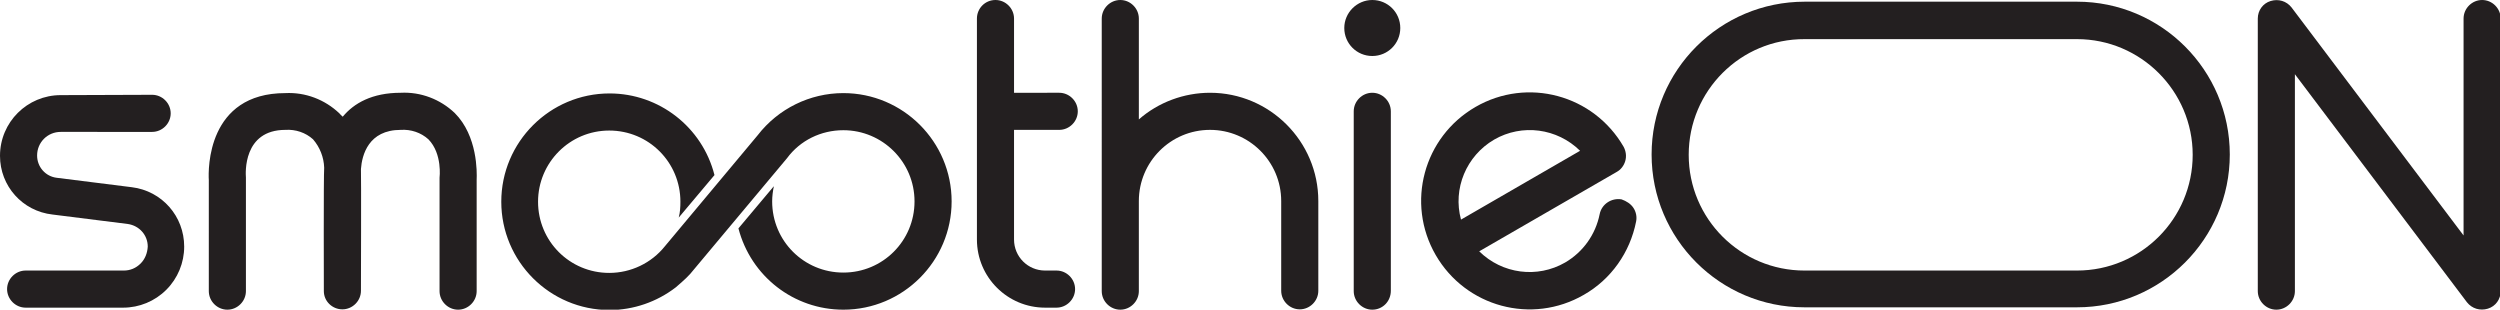 <svg xml:space="preserve" style="enable-background:new 0 0 741.1 91.8;" viewBox="0 0 741.1 91.8" y="0px" x="0px" xmlns:xlink="http://www.w3.org/1999/xlink" xmlns="http://www.w3.org/2000/svg" id="Layer_2_00000052065266365949515270000003614056214078730400_" version="1.1">
<style type="text/css">
	.st0{fill:#231F20;}
</style>
<g id="Layer_1-2">
	<g id="smuti">
		<path d="M45.1,28.1c3,0,5.5,2.5,5.5,5.5s-2.5,5.5-5.5,5.5H18c-3.9,0-7,3.1-7,7c0,3.4,2.5,6.2,5.8,6.6l22.3,2.8
			c8.9,1.1,15.5,8.6,15.5,17.6c0,4.8-1.9,9.4-5.3,12.8c-3.4,3.4-8,5.3-12.8,5.3H7.6c-3,0-5.5-2.5-5.5-5.5s2.5-5.5,5.5-5.5h29.1
			c1.9,0,3.6-0.7,5-2.1c1.3-1.3,2-3.1,2.1-5c0-3.4-2.5-6.2-5.9-6.7l-22.3-2.8C6.6,62.6,0,55.1,0,46.2c0-10,8.1-18,18-18L45.1,28.1
			L45.1,28.1z" class="st0"></path>
		<path d="M101.6,34.6c3.3-4,8.7-7.1,17.2-7.1c5.9-0.3,11.7,1.9,16,6c6.8,6.8,6.6,17.6,6.5,19.8v33c0,3-2.5,5.5-5.5,5.5
			s-5.5-2.5-5.5-5.5c0,0,0-33.4,0-33.6c0,0,0.9-7.1-3.3-11.4c-2.2-2-5.2-3-8.2-2.8c-9.6,0-11.5,7.5-11.8,11.6c0.1,1.5,0,36.1,0,36.1
			c0,3-2.5,5.5-5.5,5.5S96,89.3,96,86.3c0,0-0.1-34.2,0.1-36.6c-0.1-3.1-1.3-6.1-3.3-8.4c-2.2-2-5.2-3-8.2-2.8
			c-12.6,0-11.8,12.9-11.7,14.1c0,0.2,0,33.7,0,33.7c0,3-2.5,5.5-5.5,5.5s-5.5-2.5-5.5-5.5V53.4c-0.2-3.2-0.5-25.8,22.7-25.8
			c5.9-0.3,11.7,1.9,16,6C100.9,33.9,101.2,34.3,101.6,34.6L101.6,34.6L101.6,34.6z" class="st0"></path>
		<path d="M224.6,40.1c6.1-7.9,15.5-12.5,25.4-12.5c17.7,0,32.1,14.4,32.1,32.1c0,17.7-14.4,32.1-32.1,32.1
			c-14.7,0-27.4-9.9-31.1-24.1l10.5-12.5c-0.3,1.5-0.5,3-0.5,4.5c0,11.7,9.4,21.1,21.1,21.1c11.7,0,21.1-9.4,21.1-21.1
			s-9.5-21.1-21.1-21.1c-6.6,0-12.8,3-16.7,8.3l-28.7,34.3c-1.2,1.4-4.3,4-4.3,4c-5.6,4.3-12.5,6.7-19.6,6.7
			c-17.7,0-32.1-14.4-32.1-32.1c0-17.7,14.4-32.1,32.1-32.1c14.7,0,27.5,10,31.1,24.2l-10.6,12.6c0.4-1.5,0.5-3.1,0.5-4.7
			c0-11.7-9.4-21.1-21.1-21.1c-11.7,0-21.1,9.5-21.1,21.1c0,11.7,9.4,21.1,21.1,21.1c6.4,0,12.5-2.9,16.5-7.9L224.6,40.1L224.6,40.1
			L224.6,40.1z" class="st0"></path>
		<path d="M295.1,0c3,0,5.5,2.5,5.5,5.5v22H314c3,0,5.5,2.5,5.5,5.5s-2.5,5.5-5.5,5.5h-13.4V71c0,5.1,4.1,9.2,9.2,9.2
			h3.4c3,0,5.5,2.5,5.5,5.5s-2.5,5.5-5.5,5.5h-3.4c-11.1,0-20.2-9-20.2-20.2V5.5C289.6,2.5,292,0,295.1,0z" class="st0"></path>
		<path d="M337.6,86.3c0,3-2.5,5.5-5.5,5.5s-5.5-2.5-5.5-5.5V5.5c0-3,2.5-5.5,5.5-5.5s5.5,2.5,5.5,5.5v29.9
			c5.8-5.1,13.4-7.9,21.1-7.9c17.7,0,32.1,14.4,32.1,32.1v26.6c0,3-2.5,5.5-5.5,5.5s-5.5-2.5-5.5-5.5V59.6
			c0-11.7-9.5-21.1-21.1-21.1c-11.7,0-21.1,9.5-21.1,21.1L337.6,86.3L337.6,86.3z" class="st0"></path>
		<path d="M406.8,0c4.6,0,8.3,3.7,8.3,8.3s-3.7,8.3-8.3,8.3s-8.3-3.7-8.3-8.3S402.3,0,406.8,0z M406.8,91.8
			c-3,0-5.5-2.5-5.5-5.5V33c0-3,2.5-5.5,5.5-5.5s5.5,2.5,5.5,5.5v53.2C412.3,89.3,409.9,91.8,406.8,91.8z" class="st0"></path>
		<path d="M484.2,61.6c0.8,1.2,1.1,2.7,0.8,4.1c-1.8,9.1-7.4,17.1-15.5,21.7c-15.4,8.9-35,3.6-43.9-11.8
			c-8.9-15.4-3.6-35,11.8-43.9c15.4-8.9,35-3.6,43.9,11.8c0.7,1.3,0.9,2.8,0.5,4.2s-1.3,2.6-2.6,3.3l-40.7,23.5
			c6.8,6.7,17.2,8.1,25.5,3.3c5.3-3.1,9-8.3,10.2-14.3c0.6-3,3.5-4.9,6.5-4.4C482.1,59.6,483.4,60.4,484.2,61.6L484.2,61.6z
			 M442.9,41.4c-8.2,4.8-12.3,14.5-9.8,23.7l35.3-20.4C461.6,38,451.2,36.6,442.9,41.4C442.9,41.4,442.9,41.4,442.9,41.4z" class="st0"></path>
		<path d="M615.7,0.5c25,0,45.3,20.3,45.3,45.3s-20.3,45.3-45.3,45.3h-80.8c-25,0-45.3-20.3-45.3-45.3
			S509.9,0.5,535,0.5H615.7L615.7,0.5z M500.6,45.9c0,19,15.4,34.3,34.3,34.3h80.8c19,0,34.3-15.4,34.3-34.3s-15.4-34.3-34.3-34.3
			H535C516,11.5,500.6,26.9,500.6,45.9L500.6,45.9z" class="st0"></path>
		<path d="M674.8,91.8c-3,0-5.5-2.5-5.5-5.5V5.5c0-2.4,1.5-4.5,3.8-5.2s4.7,0,6.2,1.9l51,67.6V5.5c0-3,2.5-5.5,5.5-5.5
			s5.5,2.5,5.5,5.5v80.8c0,2.4-1.5,4.5-3.8,5.2s-4.7,0-6.2-1.9l-51-67.6v64.3C680.3,89.3,677.8,91.8,674.8,91.8L674.8,91.8z" class="st0"></path>
	</g>
</g>
</svg>

